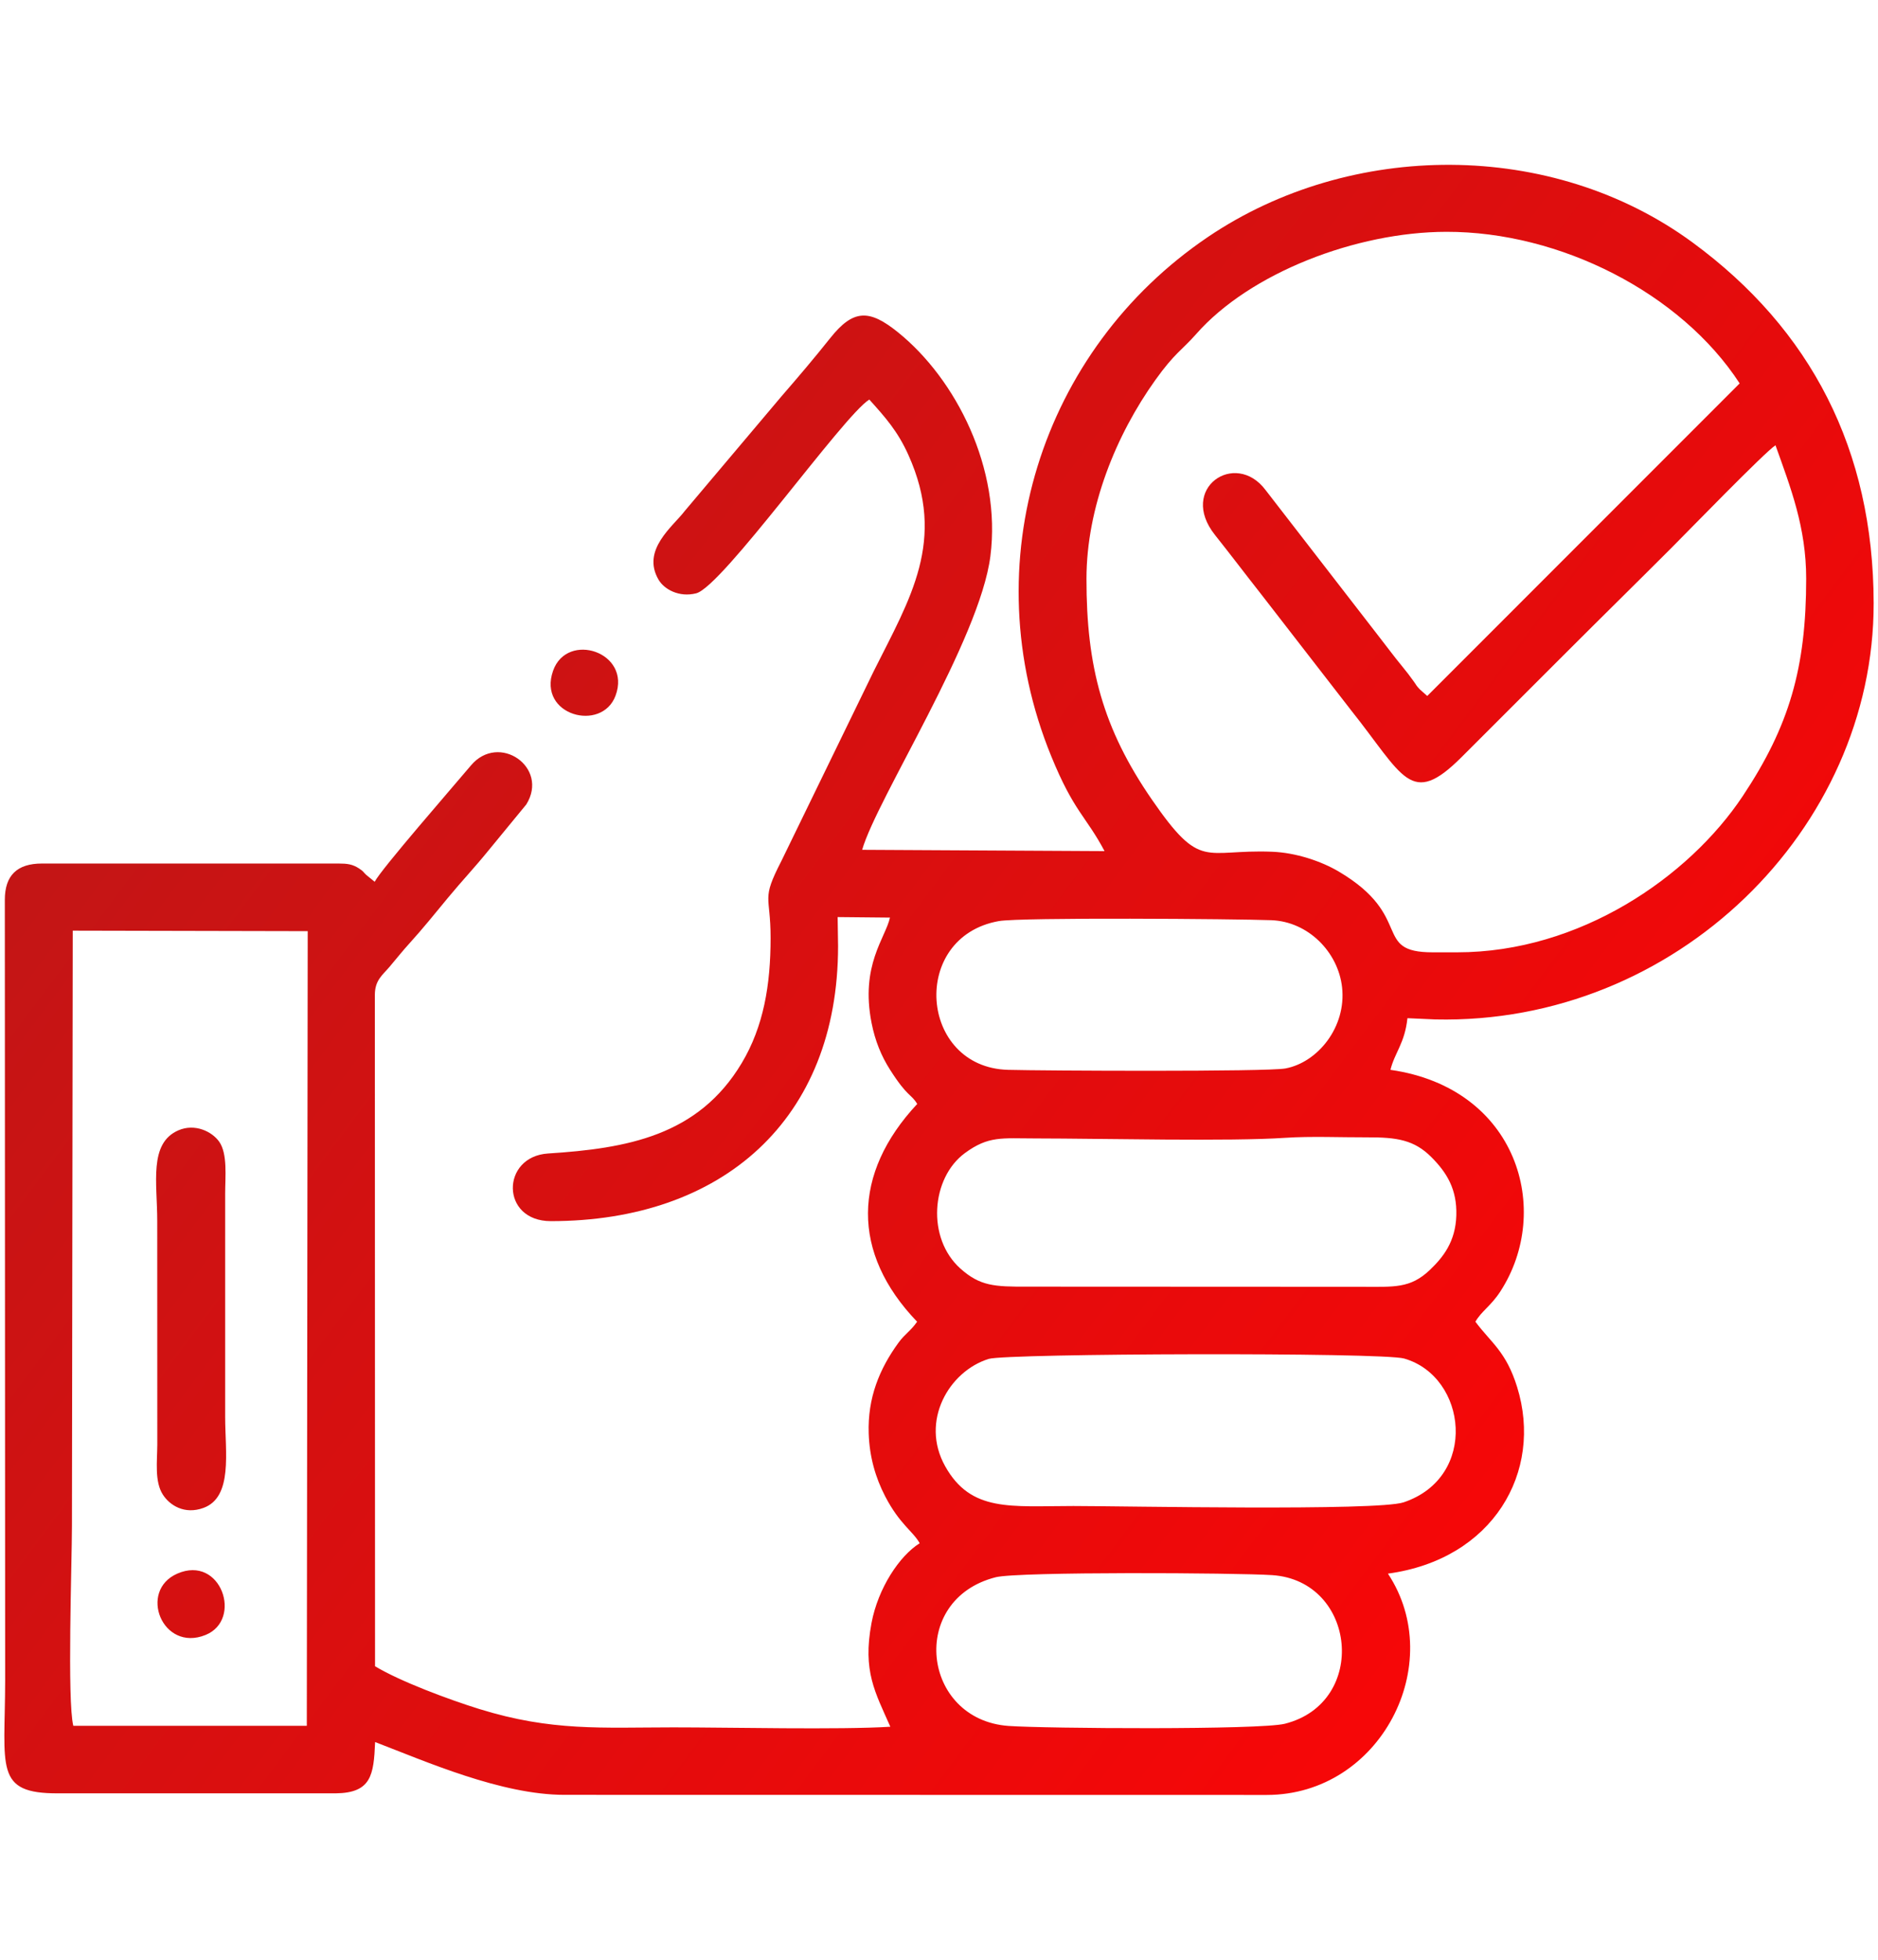 <?xml version="1.0" encoding="UTF-8"?>
<!DOCTYPE svg PUBLIC "-//W3C//DTD SVG 1.1//EN" "http://www.w3.org/Graphics/SVG/1.1/DTD/svg11.dtd">
<!-- Creator: CorelDRAW 2017 -->
<svg xmlns="http://www.w3.org/2000/svg" xml:space="preserve" width="690px" height="720px" version="1.1" style="shape-rendering:geometricPrecision; text-rendering:geometricPrecision; image-rendering:optimizeQuality; fill-rule:evenodd; clip-rule:evenodd"
viewBox="0 0 2086070 2176770"
 xmlns:xlink="http://www.w3.org/1999/xlink">
 <defs>
  <style type="text/css">
   <![CDATA[
    .fil1 {fill:none}
    .fil0 {fill:url(#id0)}
   ]]>
  </style>
  <linearGradient id="id0" gradientUnits="userSpaceOnUse" x1="29960" y1="426520" x2="1856030" y2="1793050">
   <stop offset="0" style="stop-opacity:1; stop-color:#BA1818"/>
   <stop offset="1" style="stop-opacity:1; stop-color:#FC0506"/>
  </linearGradient>
 </defs>
 <g id="Слой_x0020_1">
  <path class="fil0" d="M81430 1916890c-6960,-27960 -1540,-181340 -1510,-222080l880 -661110 261000 560 -1000 882620 -259370 10zm602310 -1144190c17950,-48470 -53820,-71750 -69370,-27710 -17550,49710 54180,68730 69370,27710zm-486760 975150c-43720,19060 -16690,87500 31250,68190 41820,-16850 17340,-89370 -31250,-68190zm890 -492240c-32720,14480 -23210,58320 -23210,100590l70 248360c-120,18760 -3150,41010 6150,55520 7550,11810 24010,22550 45200,14770 32780,-12040 24020,-62130 24020,-100970l0 -247910c10,-18970 2840,-44400 -6630,-57870 -7850,-11160 -26960,-20730 -45600,-12490zm908170 496270c25020,-6350 267780,-4940 306990,-2350 93810,6190 107190,141600 14210,165080 -27580,6970 -266380,5340 -306910,2440 -96450,-6910 -111760,-140440 -14290,-165170zm-7750 -242520c19990,-6170 436770,-7460 461400,-410 69990,20040 82810,131680 -530,159720 -29250,9840 -311280,4100 -366800,4100 -69730,10 -113770,7110 -142470,-44160 -28130,-50250 4400,-105660 48400,-119250zm329320 -245550c28290,-1920 62000,-430 91300,-530 32590,-100 51910,2790 71000,21920 17390,17430 28590,35850 27750,64790 -840,29080 -14540,46390 -29310,60500 -21920,20950 -40110,18760 -75520,18790l-371860 -170c-36300,120 -52300,-570 -74080,-20000 -37860,-33760 -32660,-100600 4770,-128240 26350,-19450 41260,-16410 78380,-16380 75180,70 216030,3510 277570,-680zm-318130 -240720c24280,-4320 264210,-2460 302750,-1000 40950,1550 74170,35400 78530,74520 4920,44070 -26940,83450 -62950,90160 -20440,3810 -270460,2580 -308110,1540 -98800,-2730 -109460,-147560 -10220,-165220zm97360 -380390c90,-79330 32960,-159710 76430,-220500 21670,-30310 29510,-33070 45490,-51230 59700,-67820 177600,-113290 277790,-113490 126400,-250 260580,68000 325850,168370l-347010 347180 -8220 -7280c-4720,-5110 -3040,-3620 -6540,-8530 -4410,-6190 -8250,-11190 -13120,-17120 -9990,-12150 -15680,-20160 -25160,-32240l-126610 -163610c-33680,-44890 -97260,-1650 -56120,49990 16770,21040 33910,43720 50340,64570l100350 129510c58960,73990 66450,109300 123150,52680 39580,-39510 76880,-76840 116420,-116370 39540,-39550 77200,-76510 116730,-116060 17410,-17420 103970,-106640 115590,-114000 16850,47220 34090,91080 34090,148130 -20,99310 -18760,163800 -70440,241500 -59850,89970 -181020,173570 -317200,173570l-27210 0c-67900,0 -19950,-39810 -104440,-89770 -19670,-11620 -47730,-20940 -74010,-21960 -75850,-2950 -78540,21740 -133490,-57920 -54480,-78980 -72770,-147690 -72660,-245420zm-249180 301210c16590,-57330 130560,-233000 142460,-326160 12410,-97130 -38110,-196610 -102680,-248690 -31830,-25670 -49540,-25810 -75230,6470 -17520,22030 -35530,43230 -53750,64220l-107900 127870c-12790,16970 -48560,43100 -28980,76380 6210,10540 22660,19790 41700,15020 29070,-7280 163360,-197340 192340,-215220 17860,19840 31540,35090 43480,61670 42530,94690 1820,159330 -38220,239340l-102850 211350c-22830,44490 -12060,36830 -12060,85620 0,52230 -7750,98440 -32220,139270 -48320,80620 -127400,94550 -214920,100160 -52400,3360 -53080,75140 3060,75140 190300,0 319030,-112440 319030,-305500l-470 -32230 58110 570c-4910,22500 -33100,52900 -20430,117050 3940,19980 10820,36680 20470,51840 19730,31010 23450,26700 30230,38120 -72180,77260 -73590,165460 -110,241860 -7200,10420 -13420,13330 -20710,23350 -21170,29110 -34340,61190 -33060,100670 840,26100 7580,49290 18300,69940 16250,31290 30760,38480 38330,52100 -22490,13990 -46230,49950 -53500,88570 -10100,53650 4150,77140 20900,115230 -55330,3550 -180820,670 -241040,710 -79620,50 -135090,4570 -215570,-20400 -33400,-10360 -88000,-30670 -115780,-47500l-210 -745470c0,-16550 8400,-22060 16180,-31220 8530,-10050 14190,-17360 22190,-26150 14800,-16280 28550,-33390 42940,-50810 15440,-18670 29250,-33170 44610,-52070l42300 -51490c25690,-41330 -30570,-80110 -61490,-43310 -19250,22900 -100010,115480 -106900,129200l-9420 -7660c-3650,-3390 -2710,-3760 -8060,-7200 -7240,-4670 -13010,-5410 -22660,-5410l-329540 0c-27650,0 -41170,13330 -41170,40310l360 867680c-120,96110 -12490,125150 58950,124770l308380 0c39310,-500 42120,-20170 43620,-56960 56240,21530 140170,58640 210340,58640l780010 120c126470,0 200900,-145740 134690,-245830 116630,-15790 172780,-112900 143510,-207270 -12270,-39560 -28930,-49110 -46350,-72540 6880,-11940 17140,-17320 27740,-33660 58280,-89850 19190,-225860 -122100,-246100 4660,-19070 15890,-29380 18870,-57370l31080 1390c267100,5940 487190,-211550 486790,-462410 -280,-170370 -69720,-304100 -201090,-400550 -156390,-114820 -380090,-113190 -538320,-6190 -185440,125410 -261580,362490 -174230,576520 25390,62240 38420,66310 59320,105670l-269270 -1450z"/>
  <rect class="fil1" width="2086070" height="2176770"/>
 </g>
</svg>
